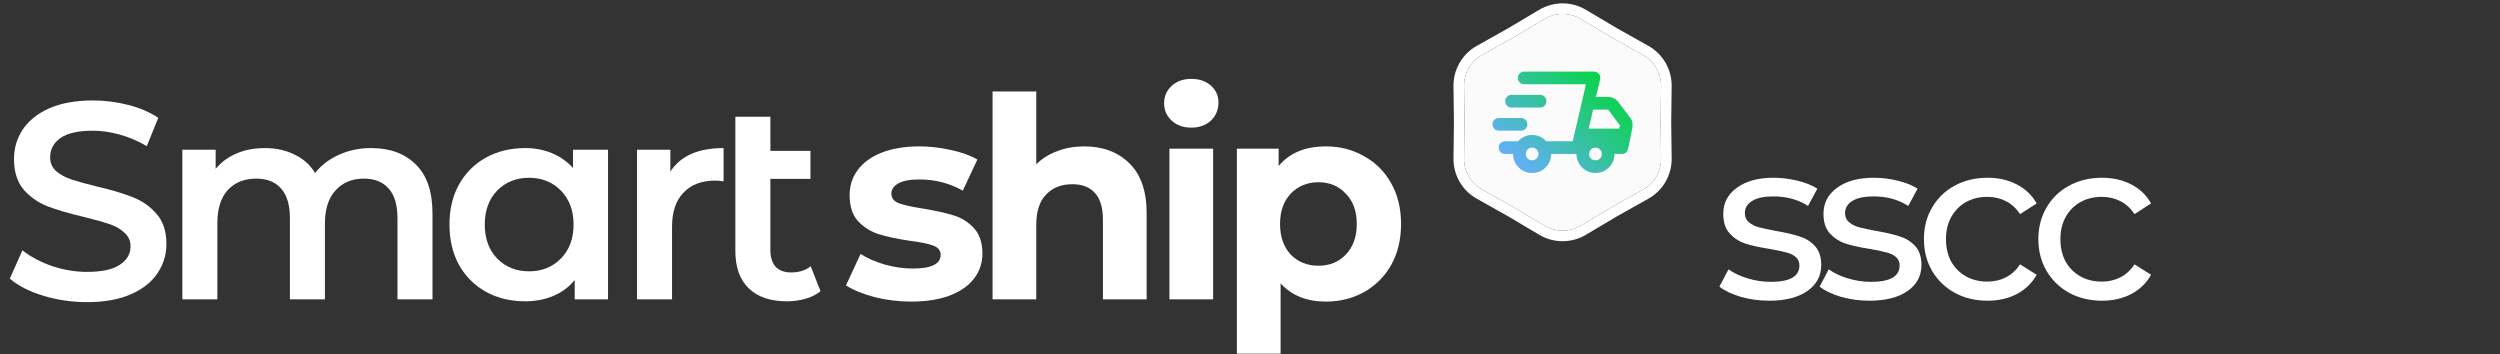 <svg width="473" height="67" viewBox="0 0 473 67" fill="none" xmlns="http://www.w3.org/2000/svg">
<rect x="0" y="0" width="473" height="67" fill="#333333" stroke="none"/>
<path d="M155.243 55.099C154.466 55.735 153.512 56.212 152.381 56.53C151.286 56.848 150.12 57.007 148.883 57.007C145.774 57.007 143.371 56.194 141.675 54.569C139.979 52.943 139.131 50.576 139.131 47.467V22.08H145.756V28.546H153.335V33.846H145.756V47.308C145.756 48.686 146.092 49.746 146.763 50.488C147.47 51.194 148.441 51.548 149.678 51.548C151.162 51.548 152.399 51.159 153.388 50.382L155.243 55.099Z" fill="white"/>
<path d="M126.832 32.468C128.74 29.5 132.097 28.016 136.902 28.016V34.323C136.337 34.217 135.825 34.164 135.365 34.164C132.786 34.164 130.772 34.923 129.323 36.443C127.875 37.927 127.15 40.082 127.15 42.909V56.636H120.525V28.334H126.832V32.468Z" fill="white"/>
<path d="M115.039 28.334V56.636H108.732V52.979C107.637 54.321 106.276 55.328 104.651 56C103.061 56.671 101.294 57.007 99.351 57.007C96.595 57.007 94.122 56.406 91.931 55.205C89.776 54.003 88.08 52.307 86.843 50.117C85.642 47.926 85.041 45.382 85.041 42.485C85.041 39.587 85.642 37.061 86.843 34.906C88.08 32.715 89.776 31.019 91.931 29.818C94.122 28.616 96.595 28.016 99.351 28.016C101.188 28.016 102.867 28.334 104.386 28.97C105.941 29.606 107.283 30.542 108.414 31.779V28.334H115.039ZM100.093 51.336C102.531 51.336 104.545 50.523 106.135 48.898C107.725 47.272 108.52 45.135 108.52 42.485C108.52 39.835 107.725 37.697 106.135 36.072C104.545 34.446 102.531 33.634 100.093 33.634C97.655 33.634 95.641 34.446 94.051 36.072C92.496 37.697 91.719 39.835 91.719 42.485C91.719 45.135 92.496 47.272 94.051 48.898C95.641 50.523 97.655 51.336 100.093 51.336Z" fill="white"/>
<path d="M70.22 28.016C73.789 28.016 76.615 29.058 78.7 31.143C80.785 33.192 81.827 36.284 81.827 40.418V56.636H75.202V41.266C75.202 38.792 74.654 36.937 73.559 35.701C72.464 34.429 70.891 33.793 68.842 33.793C66.616 33.793 64.832 34.535 63.489 36.019C62.146 37.467 61.475 39.552 61.475 42.273V56.636H54.85V41.266C54.85 38.792 54.302 36.937 53.207 35.701C52.112 34.429 50.539 33.793 48.49 33.793C46.229 33.793 44.427 34.517 43.084 35.966C41.777 37.414 41.123 39.517 41.123 42.273V56.636H34.498V28.334H40.805V31.938C41.865 30.666 43.19 29.694 44.78 29.023C46.37 28.351 48.137 28.016 50.08 28.016C52.2 28.016 54.073 28.422 55.698 29.235C57.359 30.012 58.666 31.178 59.62 32.733C60.786 31.249 62.288 30.1 64.125 29.288C65.962 28.44 67.994 28.016 70.22 28.016Z" fill="white"/>
<path d="M16.483 57.166C13.621 57.166 10.848 56.759 8.162 55.947C5.512 55.134 3.41 54.056 1.855 52.714L4.24 47.361C5.76 48.562 7.615 49.551 9.805 50.329C12.031 51.071 14.258 51.442 16.483 51.442C19.239 51.442 21.289 51 22.631 50.117C24.009 49.233 24.698 48.067 24.698 46.619C24.698 45.559 24.31 44.693 23.532 44.022C22.791 43.315 21.837 42.767 20.671 42.379C19.505 41.99 17.915 41.548 15.9 41.054C13.074 40.382 10.777 39.711 9.01 39.04C7.279 38.368 5.777 37.326 4.505 35.913C3.269 34.464 2.65 32.521 2.65 30.083C2.65 28.033 3.198 26.178 4.293 24.518C5.424 22.822 7.102 21.479 9.328 20.49C11.59 19.5 14.346 19.006 17.596 19.006C19.858 19.006 22.084 19.288 24.274 19.854C26.465 20.419 28.355 21.232 29.945 22.292L27.773 27.645C26.147 26.691 24.451 25.966 22.684 25.472C20.918 24.977 19.204 24.73 17.544 24.73C14.823 24.73 12.791 25.189 11.448 26.108C10.141 27.026 9.487 28.245 9.487 29.765C9.487 30.825 9.858 31.69 10.601 32.362C11.378 33.033 12.35 33.563 13.515 33.952C14.681 34.34 16.271 34.782 18.285 35.277C21.041 35.913 23.303 36.584 25.07 37.291C26.836 37.962 28.338 39.004 29.575 40.418C30.846 41.831 31.483 43.739 31.483 46.142C31.483 48.191 30.917 50.046 29.787 51.707C28.691 53.367 27.013 54.692 24.752 55.682C22.49 56.671 19.734 57.166 16.483 57.166Z" fill="white"/>
<path d="M250.874 27.698C253.524 27.698 255.926 28.316 258.082 29.552C260.272 30.754 261.986 32.468 263.223 34.694C264.459 36.884 265.078 39.446 265.078 42.379C265.078 45.311 264.459 47.891 263.223 50.117C261.986 52.307 260.272 54.021 258.082 55.258C255.926 56.459 253.524 57.059 250.874 57.059C247.234 57.059 244.372 55.911 242.288 53.614V66.918H234.02V28.122H241.917V31.407C243.966 28.934 246.952 27.698 250.874 27.698ZM249.443 50.276C251.563 50.276 253.294 49.569 254.637 48.156C256.015 46.707 256.704 44.781 256.704 42.379C256.704 39.976 256.015 38.068 254.637 36.654C253.294 35.206 251.563 34.481 249.443 34.481C247.323 34.481 245.574 35.206 244.196 36.654C242.853 38.068 242.182 39.976 242.182 42.379C242.182 44.781 242.853 46.707 244.196 48.156C245.574 49.569 247.323 50.276 249.443 50.276Z" fill="white"/>
<path d="M221.257 28.122H229.525V56.636H221.257V28.122ZM225.391 24.147C223.872 24.147 222.635 23.705 221.681 22.822C220.727 21.938 220.25 20.843 220.25 19.536C220.25 18.228 220.727 17.133 221.681 16.25C222.635 15.366 223.872 14.925 225.391 14.925C226.91 14.925 228.147 15.349 229.101 16.197C230.055 17.045 230.532 18.105 230.532 19.377C230.532 20.755 230.055 21.903 229.101 22.822C228.147 23.705 226.91 24.147 225.391 24.147Z" fill="white"/>
<path d="M205.124 27.698C208.657 27.698 211.502 28.758 213.657 30.878C215.848 32.998 216.943 36.142 216.943 40.312V56.636H208.675V41.584C208.675 39.322 208.18 37.644 207.191 36.549C206.202 35.418 204.771 34.853 202.898 34.853C200.813 34.853 199.153 35.506 197.916 36.814C196.679 38.086 196.061 39.994 196.061 42.538V56.636H187.793V17.31H196.061V31.09C197.156 29.994 198.481 29.164 200.036 28.599C201.591 27.998 203.287 27.698 205.124 27.698Z" fill="white"/>
<path d="M172.41 57.059C170.042 57.059 167.728 56.777 165.467 56.212C163.205 55.611 161.403 54.869 160.061 53.986L162.817 48.05C164.089 48.862 165.626 49.533 167.428 50.063C169.23 50.558 170.996 50.806 172.728 50.806C176.226 50.806 177.975 49.94 177.975 48.209C177.975 47.396 177.498 46.813 176.544 46.459C175.59 46.106 174.123 45.806 172.145 45.559C169.813 45.205 167.887 44.799 166.368 44.34C164.848 43.88 163.523 43.068 162.393 41.901C161.297 40.736 160.75 39.075 160.75 36.919C160.75 35.117 161.262 33.528 162.287 32.15C163.347 30.736 164.866 29.641 166.845 28.863C168.859 28.086 171.226 27.698 173.947 27.698C175.961 27.698 177.957 27.927 179.936 28.387C181.95 28.811 183.61 29.411 184.918 30.189L182.162 36.072C179.653 34.658 176.915 33.952 173.947 33.952C172.18 33.952 170.855 34.199 169.972 34.694C169.088 35.188 168.647 35.824 168.647 36.602C168.647 37.485 169.124 38.103 170.078 38.456C171.032 38.81 172.551 39.145 174.636 39.464C176.968 39.852 178.876 40.276 180.36 40.736C181.844 41.16 183.133 41.955 184.229 43.12C185.324 44.286 185.872 45.912 185.872 47.996C185.872 49.763 185.342 51.336 184.282 52.714C183.222 54.092 181.667 55.169 179.618 55.947C177.604 56.688 175.201 57.059 172.41 57.059Z" fill="white"/>
<path d="M292.265 3.562C294.345 2.327 296.933 2.327 299.013 3.562L304.917 7.066L310.904 10.427C313.013 11.611 314.307 13.852 314.278 16.271L314.195 23.136L314.278 30.001C314.307 32.419 313.013 34.661 310.904 35.845L304.917 39.206L299.013 42.71C296.933 43.944 294.345 43.944 292.265 42.71L286.361 39.206L280.375 35.845C278.265 34.661 276.971 32.419 277 30.001L277.083 23.136L277 16.271C276.971 13.852 278.265 11.611 280.375 10.427L286.361 7.066L292.265 3.562Z" fill="#FBFBFB"/>
<path fill-rule="evenodd" clip-rule="evenodd" d="M305.917 5.334L300.034 1.842C297.325 0.234 293.954 0.234 291.244 1.842L285.361 5.334L279.395 8.683C276.648 10.225 274.963 13.144 275.001 16.295L275.083 23.136L275.001 29.977C274.963 33.127 276.648 36.046 279.395 37.589L285.361 40.938L291.244 44.43C293.954 46.038 297.325 46.038 300.034 44.43L305.917 40.938L311.883 37.589C314.63 36.046 316.316 33.127 316.278 29.977L316.195 23.136L316.278 16.295C316.316 13.144 314.63 10.225 311.883 8.683L305.917 5.334ZM314.195 23.136L314.278 16.271C314.307 13.852 313.013 11.611 310.904 10.427L304.917 7.066L299.013 3.562C296.933 2.327 294.345 2.327 292.265 3.562L286.361 7.066L280.375 10.427C278.265 11.611 276.971 13.852 277 16.271L277.083 23.136L277 30.001C276.971 32.419 278.265 34.661 280.375 35.845L286.361 39.206L292.265 42.71C294.345 43.944 296.933 43.944 299.013 42.71L304.917 39.206L310.904 35.845C313.013 34.661 314.307 32.419 314.278 30.001L314.195 23.136Z" fill="white"/>
<path d="M289.877 32.726C288.878 32.726 288.029 32.376 287.33 31.677C286.63 30.977 286.281 30.128 286.281 29.129H284.752C284.413 29.129 284.128 29.015 283.898 28.785C283.668 28.555 283.554 28.27 283.554 27.931C283.554 27.591 283.668 27.306 283.898 27.077C284.128 26.847 284.413 26.732 284.752 26.732H287.21C287.549 26.352 287.949 26.058 288.409 25.848C288.868 25.638 289.358 25.533 289.877 25.533C290.396 25.533 290.886 25.638 291.345 25.848C291.805 26.058 292.205 26.352 292.544 26.732H297.549L300.066 15.943H288.379C288.039 15.943 287.754 15.828 287.524 15.598C287.295 15.369 287.18 15.084 287.18 14.744C287.18 14.405 287.295 14.12 287.524 13.89C287.754 13.661 288.039 13.546 288.379 13.546H301.565C301.964 13.546 302.284 13.695 302.524 13.995C302.764 14.295 302.834 14.634 302.734 15.014L301.954 18.341H304.262C304.642 18.341 305.001 18.426 305.341 18.595C305.681 18.765 305.96 19 306.18 19.3L308.428 22.267C308.647 22.546 308.787 22.851 308.847 23.181C308.907 23.51 308.907 23.845 308.847 24.185L308.038 28.17C307.978 28.45 307.838 28.68 307.619 28.86C307.399 29.04 307.149 29.129 306.869 29.129H305.461C305.461 30.128 305.111 30.977 304.412 31.677C303.713 32.376 302.863 32.726 301.865 32.726C300.866 32.726 300.016 32.376 299.317 31.677C298.618 30.977 298.268 30.128 298.268 29.129H293.473C293.473 30.128 293.124 30.977 292.424 31.677C291.725 32.376 290.876 32.726 289.877 32.726ZM300.576 24.334H306.36L306.48 23.705L304.262 20.738H301.415L300.576 24.334ZM297.609 26.522L297.804 25.653C297.934 25.074 298.098 24.364 298.298 23.525C298.358 23.265 298.418 23.026 298.478 22.806C298.538 22.586 298.588 22.366 298.628 22.147L298.823 21.278C298.953 20.698 299.117 19.989 299.317 19.15C299.517 18.311 299.682 17.601 299.812 17.022L300.006 16.153L300.066 15.943L297.549 26.732L297.609 26.522ZM283.584 24.724C283.244 24.724 282.959 24.609 282.729 24.379C282.5 24.15 282.385 23.865 282.385 23.525C282.385 23.186 282.5 22.901 282.729 22.671C282.959 22.441 283.244 22.326 283.584 22.326H287.779C288.119 22.326 288.404 22.441 288.633 22.671C288.863 22.901 288.978 23.186 288.978 23.525C288.978 23.865 288.863 24.15 288.633 24.379C288.404 24.609 288.119 24.724 287.779 24.724H283.584ZM285.981 20.349C285.641 20.349 285.357 20.234 285.127 20.004C284.897 19.774 284.782 19.489 284.782 19.15C284.782 18.81 284.897 18.526 285.127 18.296C285.357 18.066 285.641 17.951 285.981 17.951H291.375C291.715 17.951 292 18.066 292.23 18.296C292.459 18.526 292.574 18.81 292.574 19.15C292.574 19.489 292.459 19.774 292.23 20.004C292 20.234 291.715 20.349 291.375 20.349H285.981ZM289.877 30.328C290.217 30.328 290.501 30.213 290.731 29.984C290.961 29.754 291.076 29.469 291.076 29.129C291.076 28.79 290.961 28.505 290.731 28.275C290.501 28.046 290.217 27.931 289.877 27.931C289.537 27.931 289.253 28.046 289.023 28.275C288.793 28.505 288.678 28.79 288.678 29.129C288.678 29.469 288.793 29.754 289.023 29.984C289.253 30.213 289.537 30.328 289.877 30.328ZM301.865 30.328C302.204 30.328 302.489 30.213 302.719 29.984C302.948 29.754 303.063 29.469 303.063 29.129C303.063 28.79 302.948 28.505 302.719 28.275C302.489 28.046 302.204 27.931 301.865 27.931C301.525 27.931 301.24 28.046 301.01 28.275C300.781 28.505 300.666 28.79 300.666 29.129C300.666 29.469 300.781 29.754 301.01 29.984C301.24 30.213 301.525 30.328 301.865 30.328Z" fill="url(#paint0_linear_364_8649)"/>
<path d="M397.698 56.894C395.376 56.894 393.298 56.392 391.463 55.389C389.657 54.385 388.238 53.009 387.206 51.261C386.174 49.483 385.658 47.477 385.658 45.241C385.658 43.005 386.174 41.012 387.206 39.264C388.238 37.486 389.657 36.11 391.463 35.136C393.298 34.132 395.376 33.631 397.698 33.631C399.762 33.631 401.597 34.046 403.202 34.878C404.836 35.709 406.098 36.913 406.986 38.49L403.847 40.511C403.131 39.421 402.242 38.604 401.181 38.06C400.121 37.515 398.945 37.243 397.655 37.243C396.165 37.243 394.817 37.572 393.613 38.232C392.438 38.891 391.506 39.837 390.818 41.07C390.159 42.274 389.829 43.664 389.829 45.241C389.829 46.846 390.159 48.265 390.818 49.498C391.506 50.702 392.438 51.633 393.613 52.293C394.817 52.952 396.165 53.282 397.655 53.282C398.945 53.282 400.121 53.009 401.181 52.465C402.242 51.92 403.131 51.103 403.847 50.014L406.986 51.992C406.098 53.568 404.836 54.787 403.202 55.647C401.597 56.478 399.762 56.894 397.698 56.894Z" fill="white"/>
<path d="M376.048 56.894C373.726 56.894 371.647 56.392 369.813 55.389C368.007 54.385 366.588 53.009 365.556 51.261C364.524 49.483 364.008 47.477 364.008 45.241C364.008 43.005 364.524 41.012 365.556 39.264C366.588 37.486 368.007 36.11 369.813 35.136C371.647 34.132 373.726 33.631 376.048 33.631C378.112 33.631 379.946 34.046 381.552 34.878C383.186 35.709 384.447 36.913 385.336 38.49L382.197 40.511C381.48 39.421 380.591 38.604 379.531 38.06C378.47 37.515 377.295 37.243 376.005 37.243C374.514 37.243 373.167 37.572 371.963 38.232C370.787 38.891 369.856 39.837 369.168 41.07C368.508 42.274 368.179 43.664 368.179 45.241C368.179 46.846 368.508 48.265 369.168 49.498C369.856 50.702 370.787 51.633 371.963 52.293C373.167 52.952 374.514 53.282 376.005 53.282C377.295 53.282 378.47 53.009 379.531 52.465C380.591 51.92 381.48 51.103 382.197 50.014L385.336 51.992C384.447 53.568 383.186 54.787 381.552 55.647C379.946 56.478 378.112 56.894 376.048 56.894Z" fill="white"/>
<path d="M353.69 56.894C351.827 56.894 350.035 56.65 348.315 56.163C346.595 55.647 345.248 55.002 344.273 54.228L345.993 50.96C346.997 51.676 348.215 52.25 349.648 52.68C351.082 53.11 352.529 53.325 353.991 53.325C357.603 53.325 359.409 52.293 359.409 50.229C359.409 49.541 359.166 48.996 358.678 48.595C358.191 48.193 357.575 47.907 356.829 47.735C356.113 47.534 355.081 47.319 353.733 47.09C351.899 46.803 350.394 46.473 349.218 46.101C348.072 45.728 347.083 45.097 346.251 44.209C345.42 43.32 345.004 42.073 345.004 40.468C345.004 38.404 345.864 36.755 347.584 35.523C349.304 34.261 351.612 33.631 354.507 33.631C356.027 33.631 357.546 33.817 359.065 34.19C360.585 34.562 361.832 35.064 362.806 35.695L361.043 38.963C359.18 37.759 356.987 37.157 354.464 37.157C352.716 37.157 351.383 37.443 350.465 38.017C349.548 38.59 349.089 39.35 349.089 40.296C349.089 41.041 349.347 41.629 349.863 42.059C350.379 42.489 351.01 42.804 351.755 43.005C352.529 43.205 353.604 43.435 354.98 43.693C356.815 44.008 358.291 44.352 359.409 44.725C360.556 45.069 361.531 45.671 362.333 46.531C363.136 47.391 363.537 48.595 363.537 50.143C363.537 52.207 362.649 53.855 360.871 55.088C359.123 56.292 356.729 56.894 353.69 56.894Z" fill="white"/>
<path d="M334.728 56.894C332.864 56.894 331.073 56.65 329.353 56.163C327.633 55.647 326.285 55.002 325.311 54.228L327.031 50.96C328.034 51.676 329.252 52.25 330.686 52.68C332.119 53.11 333.567 53.325 335.029 53.325C338.641 53.325 340.447 52.293 340.447 50.229C340.447 49.541 340.203 48.996 339.716 48.595C339.228 48.193 338.612 47.907 337.867 47.735C337.15 47.534 336.118 47.319 334.771 47.09C332.936 46.803 331.431 46.473 330.256 46.101C329.109 45.728 328.12 45.097 327.289 44.209C326.457 43.32 326.042 42.073 326.042 40.468C326.042 38.404 326.902 36.755 328.622 35.523C330.342 34.261 332.649 33.631 335.545 33.631C337.064 33.631 338.583 33.817 340.103 34.19C341.622 34.562 342.869 35.064 343.844 35.695L342.081 38.963C340.217 37.759 338.024 37.157 335.502 37.157C333.753 37.157 332.42 37.443 331.503 38.017C330.585 38.59 330.127 39.35 330.127 40.296C330.127 41.041 330.385 41.629 330.901 42.059C331.417 42.489 332.047 42.804 332.793 43.005C333.567 43.205 334.642 43.435 336.018 43.693C337.852 44.008 339.329 44.352 340.447 44.725C341.593 45.069 342.568 45.671 343.371 46.531C344.173 47.391 344.575 48.595 344.575 50.143C344.575 52.207 343.686 53.855 341.909 55.088C340.16 56.292 337.766 56.894 334.728 56.894Z" fill="white"/>
<defs>
<linearGradient id="paint0_linear_364_8649" x1="287.47" y1="32.726" x2="304.21" y2="13.546" gradientUnits="userSpaceOnUse">
<stop stop-color="#67AEFF"/>
<stop offset="1" stop-color="#02D63C"/>
</linearGradient>
</defs>
</svg>
